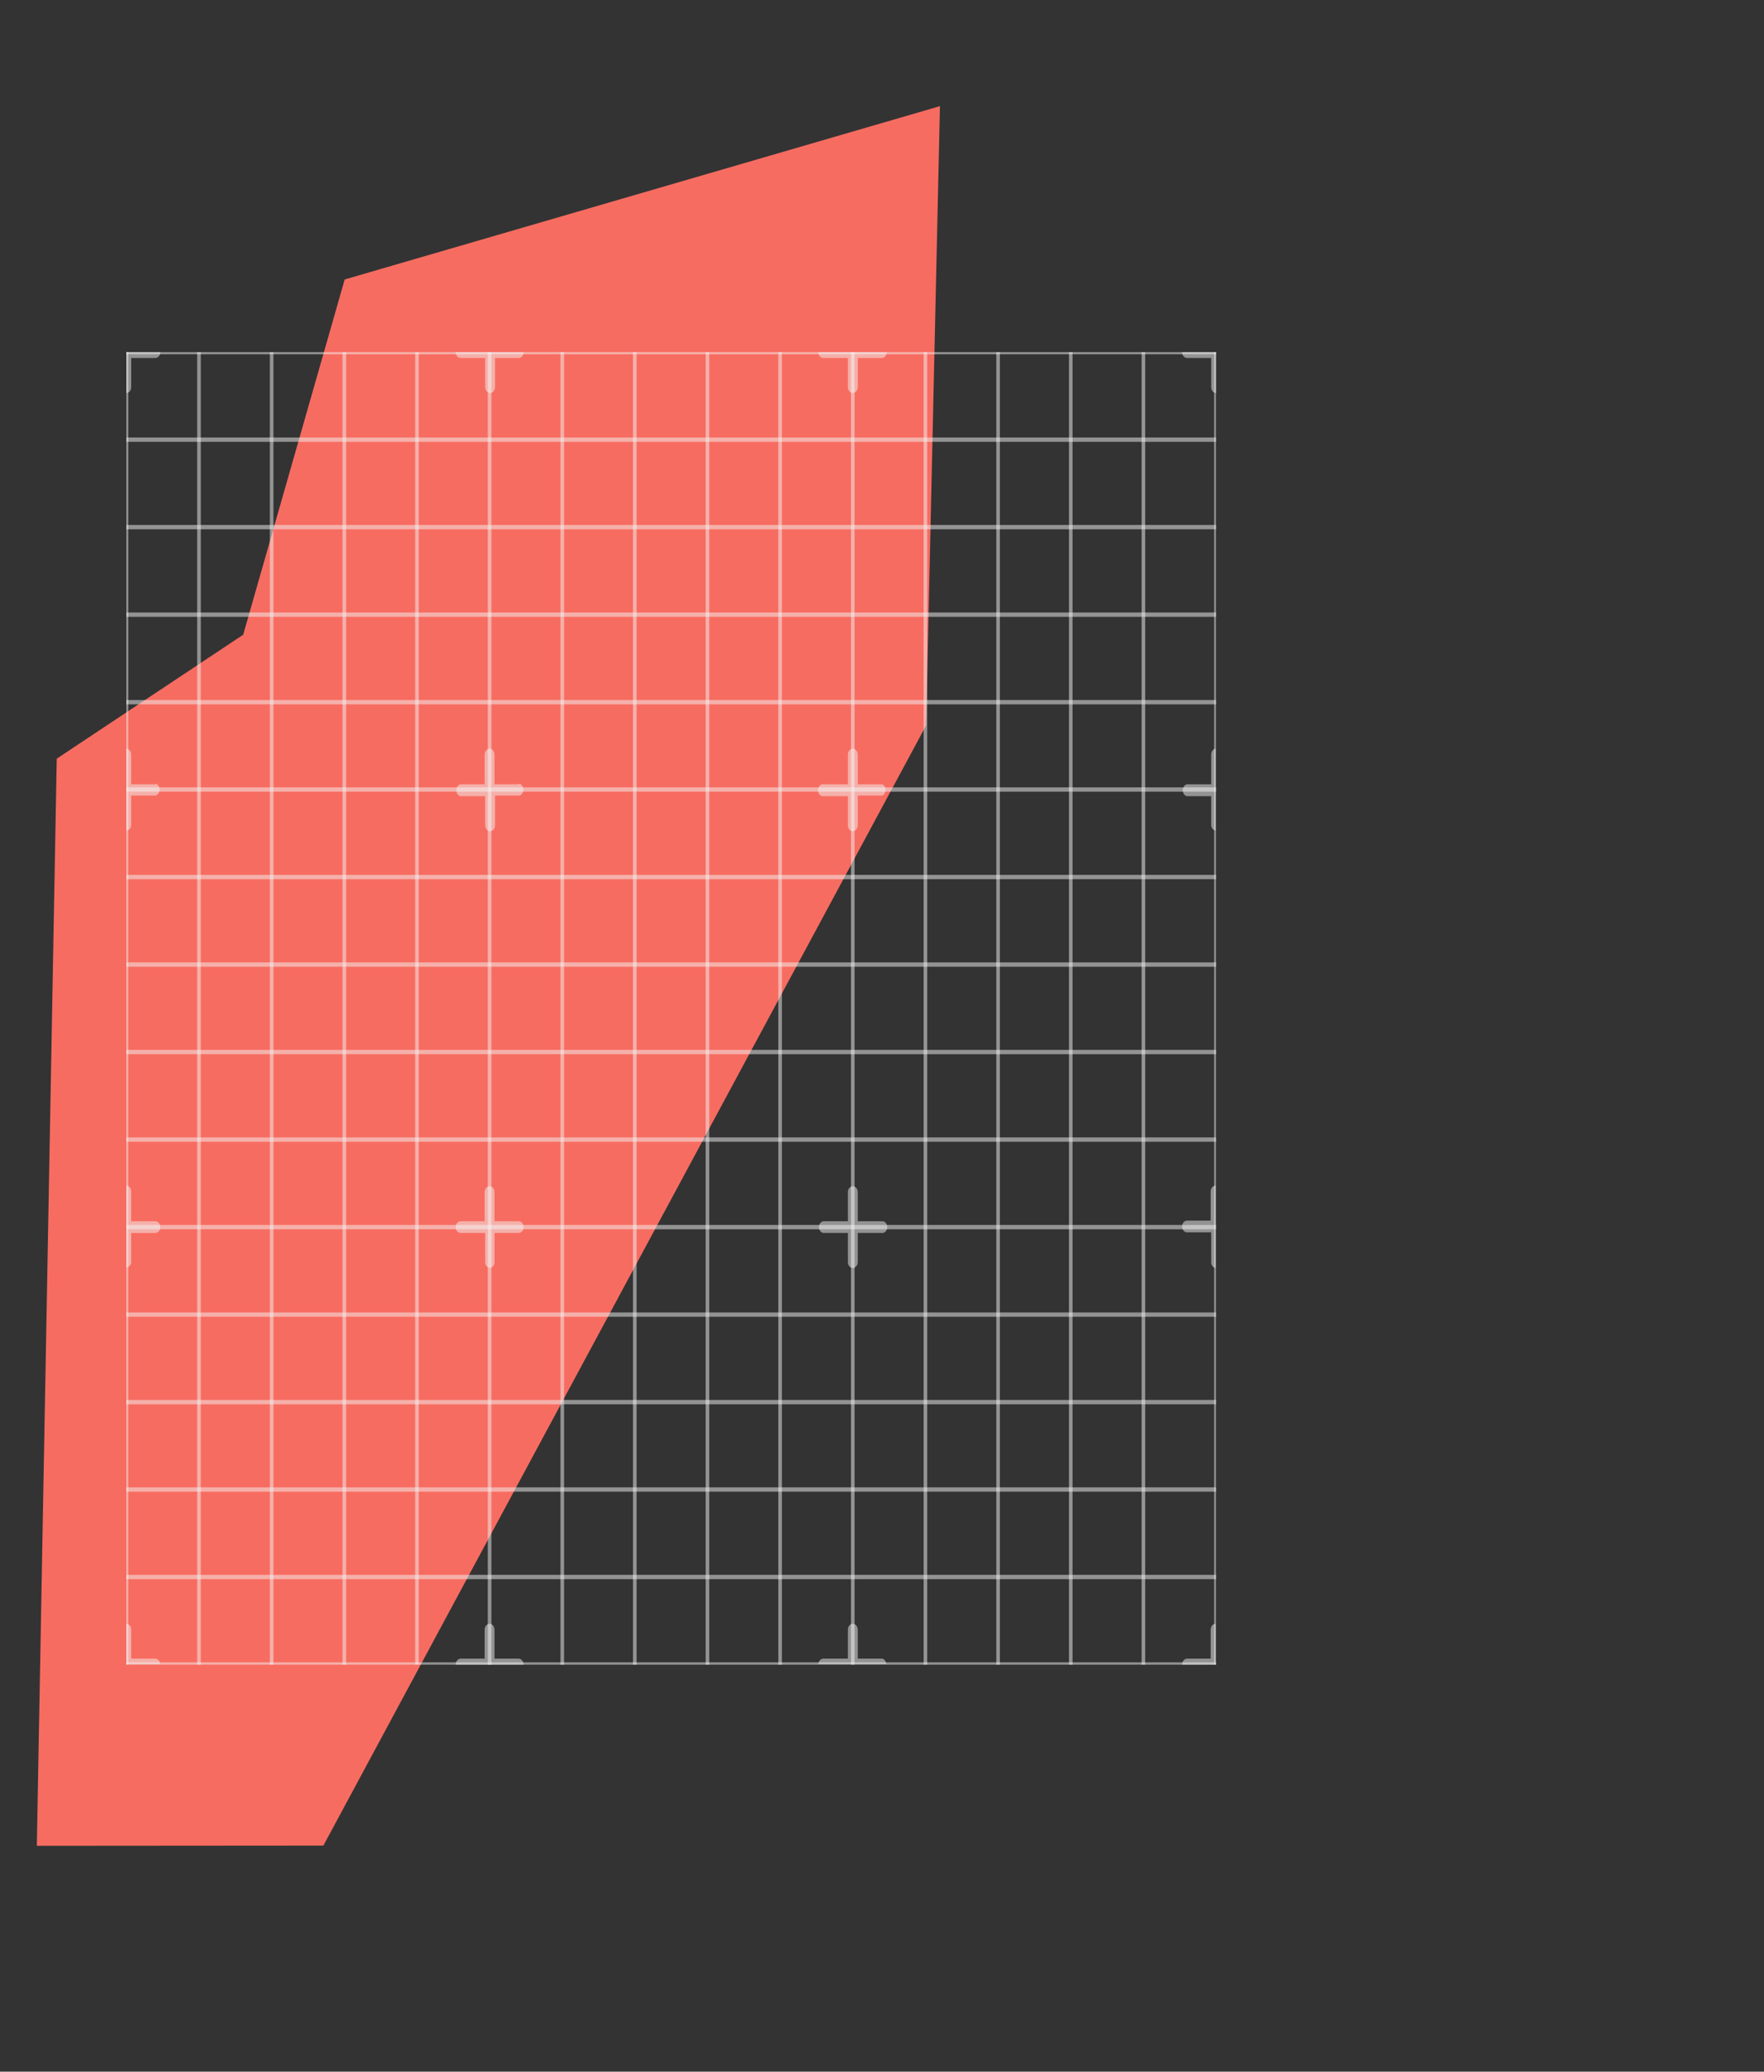 <svg width="630" height="740" viewBox="0 0 630 740" fill="none" xmlns="http://www.w3.org/2000/svg">
<rect x="0" y="0" width="630" height="740" fill="#333333" stroke="none"/>
<path d="M13.153 659.323L20.265 271L86.849 226.73L123.099 99.829L335.695 37.917L330.748 259.135L115.499 659.248L13.153 659.323Z" fill="#F76C61"/>
<g clip-path="url(#clip0_1263:1825)">
<path d="M123.607 125.781H122.325V594.625H123.607V125.781Z" fill="#F4F4F4" fill-opacity="0.5"/>
<path d="M97.658 125.781H96.376V594.625H97.658V125.781Z" fill="#F4F4F4" fill-opacity="0.5"/>
<path d="M149.556 125.781H148.274V594.625H149.556V125.781Z" fill="#F4F4F4" fill-opacity="0.5"/>
<path d="M71.709 125.781H70.427V594.625H71.709V125.781Z" fill="#F4F4F4" fill-opacity="0.5"/>
<path d="M434.261 125.781H433.621V594.625H434.261V125.781Z" fill="#F4F4F4" fill-opacity="0.5"/>
<path d="M201.453 125.781H200.172V594.625H201.453V125.781Z" fill="#F4F4F4" fill-opacity="0.5"/>
<path d="M45.806 125.781H45.119V594.625H45.806V125.781Z" fill="#F4F4F4" fill-opacity="0.5"/>
<path d="M175.505 125.781H174.223V594.625H175.505V125.781Z" fill="#F4F4F4" fill-opacity="0.5"/>
<path d="M383.05 125.781H381.769V594.625H383.05V125.781Z" fill="#F4F4F4" fill-opacity="0.5"/>
<path d="M357.101 125.781H355.82V594.625H357.101V125.781Z" fill="#F4F4F4" fill-opacity="0.5"/>
<path d="M227.357 125.781H226.075V594.625H227.357V125.781Z" fill="#F4F4F4" fill-opacity="0.5"/>
<path d="M331.153 125.781H329.871V594.625H331.153V125.781Z" fill="#F4F4F4" fill-opacity="0.5"/>
<path d="M408.999 125.781H407.718V594.625H408.999V125.781Z" fill="#F4F4F4" fill-opacity="0.5"/>
<path d="M253.306 125.781H252.024V594.625H253.306V125.781Z" fill="#F4F4F4" fill-opacity="0.5"/>
<path d="M279.254 125.781H277.973V594.625H279.254V125.781Z" fill="#F4F4F4" fill-opacity="0.5"/>
<path d="M305.203 125.781H303.922V594.625H305.203V125.781Z" fill="#F4F4F4" fill-opacity="0.5"/>
<path d="M434.308 468.813H45.119V470.357H434.308V468.813Z" fill="#F4F4F4" fill-opacity="0.5"/>
<path d="M434.308 406.293H45.119V407.837H434.308V406.293Z" fill="#F4F4F4" fill-opacity="0.5"/>
<path d="M434.308 437.554H45.119V439.097H434.308V437.554Z" fill="#F4F4F4" fill-opacity="0.5"/>
<path d="M434.308 125.781H45.119V126.553H434.308V125.781Z" fill="#F4F4F4" fill-opacity="0.5"/>
<path d="M434.308 531.278H45.119V532.822H434.308V531.278Z" fill="#F4F4F4" fill-opacity="0.5"/>
<path d="M434.308 593.798H45.119V594.625H434.308V593.798Z" fill="#F4F4F4" fill-opacity="0.5"/>
<path d="M434.308 562.538H45.119V564.082H434.308V562.538Z" fill="#F4F4F4" fill-opacity="0.5"/>
<path d="M434.308 500.073H45.119V501.617H434.308V500.073Z" fill="#F4F4F4" fill-opacity="0.5"/>
<path d="M434.308 187.529H45.119V189.073H434.308V187.529Z" fill="#F4F4F4" fill-opacity="0.5"/>
<path d="M434.308 218.79H45.119V220.333H434.308V218.79Z" fill="#F4F4F4" fill-opacity="0.5"/>
<path d="M434.308 156.27H45.119V157.813H434.308V156.27Z" fill="#F4F4F4" fill-opacity="0.5"/>
<path d="M434.308 375.034H45.119V376.577H434.308V375.034Z" fill="#F4F4F4" fill-opacity="0.5"/>
<path d="M434.308 250.049H45.119V251.593H434.308V250.049Z" fill="#F4F4F4" fill-opacity="0.5"/>
<path d="M434.308 343.774H45.119V345.318H434.308V343.774Z" fill="#F4F4F4" fill-opacity="0.5"/>
<path d="M434.308 312.514H45.119V314.057H434.308V312.514Z" fill="#F4F4F4" fill-opacity="0.5"/>
<path d="M434.308 281.253H45.119V282.797H434.308V281.253Z" fill="#F4F4F4" fill-opacity="0.5"/>
<path d="M423.919 127.876H432.568V138.296C432.568 138.852 432.752 139.385 433.078 139.778C433.404 140.171 433.846 140.391 434.308 140.391V125.781H422.18C422.18 126.337 422.363 126.87 422.689 127.263C423.015 127.656 423.458 127.876 423.919 127.876V127.876Z" fill="#F4F4F4" fill-opacity="0.5"/>
<path d="M304.563 452.935C305.029 452.936 305.476 452.717 305.809 452.325C306.143 451.934 306.336 451.401 306.348 450.84V440.42H315.135C315.596 440.42 316.038 440.2 316.365 439.807C316.691 439.414 316.874 438.881 316.874 438.325C316.874 437.77 316.691 437.237 316.365 436.844C316.038 436.451 315.596 436.23 315.135 436.23H306.348V425.81C306.336 425.25 306.143 424.717 305.809 424.325C305.476 423.934 305.029 423.715 304.563 423.715C304.102 423.715 303.659 423.936 303.333 424.329C303.007 424.722 302.824 425.255 302.824 425.81V436.23H294.22C293.759 436.23 293.316 436.451 292.99 436.844C292.664 437.237 292.481 437.77 292.481 438.325C292.481 438.881 292.664 439.414 292.99 439.807C293.316 440.2 293.759 440.42 294.22 440.42H302.824V451.061C302.869 451.577 303.072 452.055 303.394 452.402C303.715 452.748 304.132 452.938 304.563 452.935V452.935Z" fill="#F4F4F4" fill-opacity="0.5"/>
<path d="M315.135 280.151H306.348V269.566C306.336 269 306.145 268.461 305.812 268.061C305.48 267.661 305.033 267.43 304.563 267.416C304.098 267.43 303.655 267.663 303.33 268.064C303.006 268.466 302.824 269.005 302.824 269.566V280.151H294.22C293.965 280.101 293.704 280.119 293.455 280.203C293.206 280.287 292.975 280.435 292.778 280.636C292.581 280.838 292.423 281.089 292.315 281.372C292.207 281.655 292.15 281.962 292.15 282.274C292.15 282.585 292.207 282.893 292.315 283.175C292.423 283.458 292.581 283.709 292.778 283.911C292.975 284.113 293.206 284.261 293.455 284.345C293.704 284.428 293.965 284.446 294.22 284.396H302.824V294.761C302.818 295.041 302.858 295.319 302.943 295.58C303.028 295.84 303.155 296.078 303.317 296.278C303.479 296.479 303.673 296.638 303.887 296.747C304.101 296.855 304.331 296.911 304.563 296.911C305.036 296.911 305.49 296.685 305.825 296.282C306.16 295.878 306.348 295.331 306.348 294.761V284.176H315.135C315.475 284.022 315.767 283.747 315.974 283.387C316.18 283.027 316.291 282.601 316.291 282.163C316.291 281.726 316.18 281.299 315.974 280.94C315.767 280.58 315.475 280.305 315.135 280.151V280.151Z" fill="#F4F4F4" fill-opacity="0.5"/>
<path d="M434.124 452.936V423.495C433.663 423.495 433.221 423.716 432.895 424.109C432.569 424.502 432.385 425.035 432.385 425.59V436.01H423.919C423.458 436.01 423.015 436.231 422.689 436.624C422.363 437.017 422.18 437.55 422.18 438.105C422.18 438.661 422.363 439.194 422.689 439.587C423.015 439.979 423.458 440.2 423.919 440.2H432.568V451.061C432.609 451.542 432.785 451.991 433.069 452.333C433.353 452.674 433.725 452.887 434.124 452.936V452.936Z" fill="#F4F4F4" fill-opacity="0.5"/>
<path d="M432.568 269.566V280.151H423.919C423.5 280.233 423.12 280.491 422.845 280.88C422.57 281.269 422.419 281.763 422.419 282.274C422.419 282.784 422.57 283.279 422.845 283.667C423.12 284.056 423.5 284.315 423.919 284.396H432.568V294.761C432.599 295.252 432.771 295.714 433.055 296.067C433.34 296.419 433.718 296.64 434.124 296.691V267.416C433.692 267.483 433.295 267.739 433.008 268.135C432.721 268.531 432.565 269.04 432.568 269.566V269.566Z" fill="#F4F4F4" fill-opacity="0.5"/>
<path d="M315.135 592.475H306.348V582.11C306.336 581.549 306.142 581.017 305.809 580.625C305.476 580.234 305.028 580.015 304.563 580.015C304.102 580.015 303.659 580.236 303.333 580.629C303.007 581.022 302.824 581.555 302.824 582.11V592.475H294.22C293.748 592.428 293.28 592.603 292.913 592.962C292.547 593.322 292.309 593.839 292.252 594.405H316.508C316.479 593.949 316.33 593.516 316.083 593.169C315.836 592.822 315.504 592.579 315.135 592.475V592.475Z" fill="#F4F4F4" fill-opacity="0.5"/>
<path d="M294.22 127.876H302.824V138.296C302.824 138.852 303.007 139.385 303.333 139.778C303.659 140.171 304.102 140.391 304.563 140.391C305.028 140.391 305.476 140.173 305.809 139.781C306.142 139.39 306.336 138.857 306.348 138.296V127.876H315.135C315.563 127.822 315.96 127.577 316.248 127.19C316.535 126.803 316.693 126.301 316.691 125.781H292.252C292.257 126.079 292.313 126.371 292.417 126.641C292.521 126.911 292.67 127.152 292.855 127.349C293.039 127.546 293.256 127.694 293.491 127.785C293.726 127.876 293.974 127.907 294.22 127.876V127.876Z" fill="#F4F4F4" fill-opacity="0.5"/>
<path d="M185.252 592.475H176.603V582.11C176.603 581.555 176.42 581.022 176.093 580.629C175.767 580.236 175.325 580.015 174.864 580.015C174.398 580.015 173.951 580.234 173.617 580.625C173.284 581.017 173.091 581.549 173.079 582.11V592.475H164.475C164.01 592.489 163.567 592.722 163.242 593.124C162.917 593.526 162.736 594.064 162.736 594.625H186.991C186.992 594.064 186.81 593.526 186.485 593.124C186.16 592.722 185.718 592.489 185.252 592.475V592.475Z" fill="#F4F4F4" fill-opacity="0.5"/>
<path d="M174.864 452.935C175.092 452.935 175.318 452.881 175.529 452.776C175.74 452.671 175.932 452.516 176.093 452.322C176.255 452.127 176.383 451.896 176.47 451.642C176.558 451.388 176.603 451.115 176.603 450.84V440.42H185.252C185.714 440.42 186.156 440.2 186.482 439.807C186.808 439.414 186.991 438.881 186.991 438.325C186.991 437.77 186.808 437.237 186.482 436.844C186.156 436.451 185.714 436.23 185.252 436.23H176.603V425.81C176.603 425.255 176.42 424.722 176.093 424.329C175.767 423.936 175.325 423.715 174.864 423.715C174.398 423.715 173.951 423.934 173.617 424.325C173.284 424.717 173.091 425.25 173.079 425.81V436.23H164.475C164.014 436.23 163.571 436.451 163.245 436.844C162.919 437.237 162.736 437.77 162.736 438.325C162.736 438.881 162.919 439.414 163.245 439.807C163.571 440.2 164.014 440.42 164.475 440.42H173.262V451.061C173.312 451.546 173.498 451.996 173.789 452.337C174.081 452.678 174.46 452.889 174.864 452.935V452.935Z" fill="#F4F4F4" fill-opacity="0.5"/>
<path d="M55.508 280.151H46.858V269.566C46.858 269.005 46.677 268.466 46.352 268.064C46.027 267.663 45.584 267.43 45.119 267.416V267.416V296.691C45.351 296.691 45.581 296.635 45.795 296.526C46.009 296.417 46.203 296.258 46.365 296.058C46.527 295.857 46.655 295.62 46.739 295.359C46.824 295.099 46.864 294.82 46.858 294.541V284.176H55.508C55.926 284.094 56.307 283.836 56.582 283.447C56.857 283.058 57.008 282.564 57.008 282.053C57.008 281.542 56.857 281.048 56.582 280.659C56.307 280.27 55.926 280.012 55.508 279.931V280.151Z" fill="#F4F4F4" fill-opacity="0.5"/>
<path d="M45.119 140.391C45.58 140.391 46.023 140.171 46.349 139.778C46.675 139.385 46.858 138.852 46.858 138.296V127.876H55.508C55.969 127.876 56.411 127.656 56.738 127.263C57.064 126.87 57.247 126.337 57.247 125.781H45.119V140.391Z" fill="#F4F4F4" fill-opacity="0.5"/>
<path d="M434.124 580.015C433.663 580.015 433.221 580.236 432.895 580.629C432.569 581.022 432.385 581.555 432.385 582.11V592.475H423.919C423.453 592.489 423.011 592.722 422.686 593.124C422.361 593.526 422.18 594.064 422.18 594.625H434.124V580.015Z" fill="#F4F4F4" fill-opacity="0.5"/>
<path d="M55.508 592.475H46.858V582.11C46.858 581.555 46.675 581.022 46.349 580.629C46.023 580.236 45.58 580.015 45.119 580.015V580.015V594.405H57.247C57.202 593.883 57.001 593.399 56.681 593.043C56.36 592.688 55.943 592.486 55.508 592.475V592.475Z" fill="#F4F4F4" fill-opacity="0.5"/>
<path d="M185.253 280.151H176.603V269.566C176.603 269.005 176.421 268.466 176.096 268.064C175.772 267.663 175.329 267.43 174.864 267.416C174.394 267.43 173.947 267.661 173.615 268.061C173.282 268.461 173.091 269 173.079 269.566V280.151H164.475C164.057 280.233 163.676 280.491 163.401 280.88C163.126 281.269 162.975 281.763 162.975 282.274C162.975 282.784 163.126 283.279 163.401 283.667C163.676 284.056 164.057 284.315 164.475 284.396H173.262V294.761C173.262 295.331 173.45 295.878 173.785 296.282C174.12 296.685 174.573 296.911 175.047 296.911C175.279 296.911 175.509 296.855 175.723 296.747C175.937 296.638 176.131 296.479 176.293 296.278C176.455 296.078 176.582 295.84 176.667 295.58C176.752 295.319 176.792 295.041 176.786 294.761V284.176H185.436C185.854 284.094 186.235 283.836 186.51 283.447C186.785 283.058 186.936 282.564 186.936 282.053C186.936 281.542 186.785 281.048 186.51 280.659C186.235 280.27 185.854 280.012 185.436 279.931L185.253 280.151Z" fill="#F4F4F4" fill-opacity="0.5"/>
<path d="M164.475 127.876H173.262V138.296C173.274 138.857 173.467 139.39 173.801 139.781C174.134 140.173 174.581 140.391 175.047 140.391C175.508 140.391 175.95 140.171 176.276 139.778C176.603 139.385 176.786 138.852 176.786 138.296V127.876H185.435C185.864 127.822 186.261 127.577 186.548 127.19C186.836 126.803 186.994 126.301 186.991 125.781H162.736C162.736 126.337 162.919 126.87 163.245 127.263C163.571 127.656 164.014 127.876 164.475 127.876V127.876Z" fill="#F4F4F4" fill-opacity="0.5"/>
<path d="M46.858 451.061V440.421H55.508C55.969 440.421 56.411 440.2 56.738 439.807C57.064 439.414 57.247 438.881 57.247 438.326C57.247 437.77 57.064 437.237 56.738 436.844C56.411 436.451 55.969 436.231 55.508 436.231H46.858V425.811C46.884 425.518 46.858 425.221 46.782 424.941C46.706 424.661 46.583 424.403 46.418 424.185C46.254 423.966 46.054 423.792 45.83 423.673C45.606 423.554 45.364 423.494 45.119 423.495V423.495V452.715C45.523 452.726 45.918 452.567 46.236 452.265C46.553 451.963 46.773 451.537 46.858 451.061V451.061Z" fill="#F4F4F4" fill-opacity="0.5"/>
</g>
<defs>
<clipPath id="clip0_1263:1825">
<rect width="389.188" height="468.844" fill="white" transform="translate(45.119 125.781)"/>
</clipPath>
</defs>
</svg>
